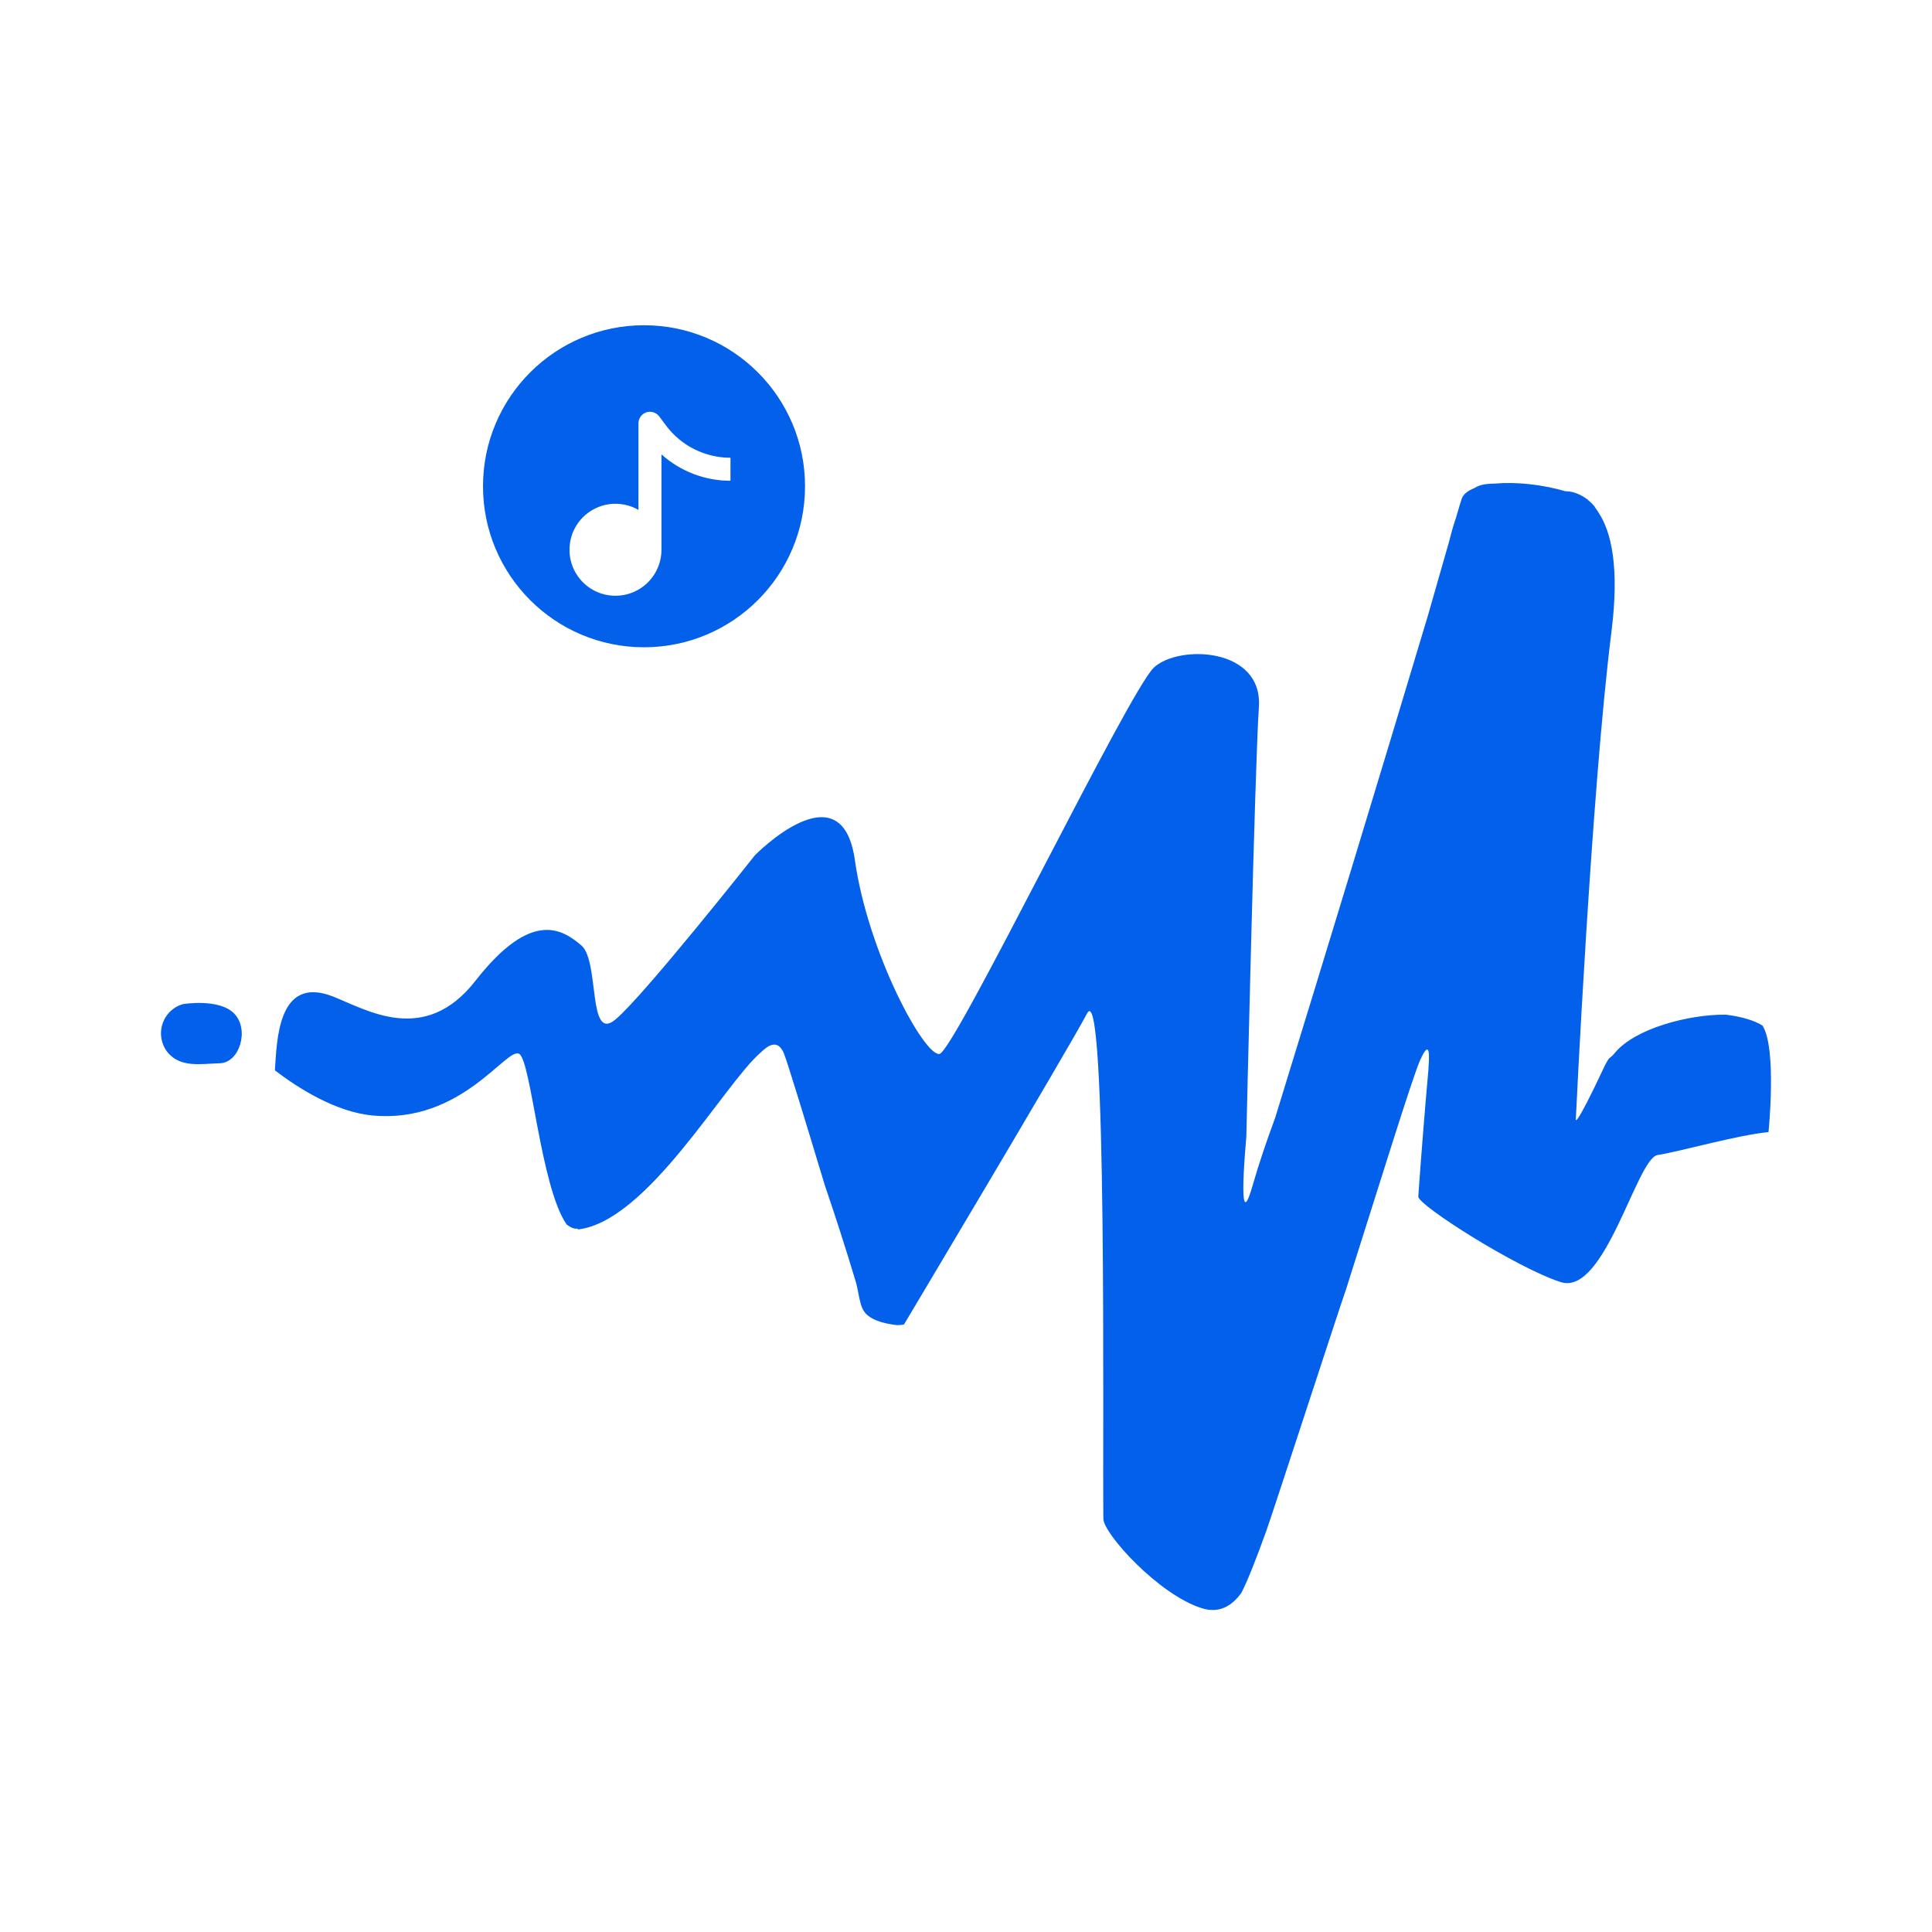 <svg width="32" height="32" viewBox="0 0 32 32" fill="none" xmlns="http://www.w3.org/2000/svg">
<path d="M19.561 3.449L25.98 9.587C26.485 10.07 26.762 10.717 26.759 11.387L26.692 25.519C26.685 26.911 25.479 28.044 24.01 28.038L7.978 27.97C6.509 27.964 5.327 26.82 5.333 25.428L5.442 5.186C5.449 3.794 6.642 2.661 8.111 2.667L17.682 2.708C18.39 2.711 19.069 2.979 19.561 3.449Z" fill="white"/>
<circle cx="10.667" cy="8.054" r="2.667" fill="#0360EB"/>
<g filter="url(#filter0_d_1143_2250)">
<path fill-rule="evenodd" clip-rule="evenodd" d="M10.533 6.54C10.495 6.528 10.454 6.528 10.416 6.541C10.378 6.554 10.345 6.578 10.322 6.61C10.299 6.643 10.286 6.682 10.286 6.722V8.157C10.141 8.073 9.972 8.04 9.806 8.061C9.639 8.083 9.485 8.16 9.366 8.278C9.248 8.397 9.171 8.551 9.15 8.717C9.128 8.884 9.161 9.053 9.245 9.198C9.329 9.343 9.458 9.457 9.613 9.521C9.768 9.585 9.94 9.596 10.102 9.553C10.264 9.509 10.407 9.414 10.509 9.281C10.611 9.148 10.667 8.985 10.667 8.817V7.237C10.981 7.519 11.388 7.674 11.81 7.674V7.293C11.603 7.293 11.399 7.245 11.213 7.152C11.028 7.06 10.867 6.925 10.743 6.76L10.629 6.607C10.605 6.575 10.571 6.552 10.533 6.54Z" fill="white"/>
</g>
<path d="M3.034 16.631C3.034 16.631 3.637 16.53 3.884 16.793C4.132 17.056 3.97 17.602 3.64 17.611C3.311 17.622 3.007 17.682 2.791 17.448C2.735 17.384 2.696 17.307 2.678 17.223C2.66 17.139 2.663 17.052 2.688 16.97C2.712 16.888 2.757 16.814 2.818 16.755C2.878 16.695 2.953 16.652 3.034 16.631ZM9.569 20.349C9.511 20.36 9.45 20.33 9.387 20.283C8.955 19.671 8.799 17.581 8.601 17.456C8.395 17.328 7.652 18.615 6.172 18.476C5.553 18.419 4.923 18.011 4.553 17.729C4.587 17.254 4.593 16.144 5.514 16.505C6.074 16.724 7.033 17.325 7.875 16.245C8.807 15.051 9.32 15.398 9.628 15.658C9.935 15.918 9.73 17.268 10.19 16.889C10.649 16.512 12.503 14.167 12.503 14.167C12.503 14.167 13.939 12.696 14.159 14.243C14.378 15.79 15.314 17.505 15.562 17.456C15.81 17.408 18.698 11.442 19.112 11.057C19.525 10.672 20.918 10.722 20.851 11.71C20.784 12.697 20.643 18.834 20.643 18.834C20.643 18.834 20.48 20.564 20.746 19.64C20.856 19.256 20.975 18.911 21.123 18.507C21.977 15.736 22.821 12.962 23.654 10.185L24.006 8.954C24.037 8.828 24.072 8.703 24.114 8.581C24.165 8.407 24.199 8.293 24.21 8.262C24.236 8.186 24.312 8.127 24.419 8.085C24.526 8.016 24.641 8.013 24.771 8.009C25.106 7.979 25.538 8.023 25.926 8.136C26.04 8.136 26.162 8.178 26.279 8.262C26.395 8.347 26.285 8.262 26.295 8.274C26.299 8.274 26.301 8.274 26.304 8.285C26.345 8.316 26.382 8.352 26.413 8.392C26.414 8.392 26.415 8.392 26.418 8.404C26.438 8.43 26.457 8.457 26.474 8.486C26.692 8.809 26.824 9.405 26.691 10.463C26.358 13.1 26.101 18.527 26.101 18.527C26.101 18.527 26.049 18.786 26.584 17.643C26.603 17.603 26.626 17.568 26.649 17.532C26.687 17.505 26.721 17.473 26.75 17.436C27.081 17.036 27.969 16.8 28.584 16.806C28.844 16.837 29.062 16.904 29.192 16.986C29.434 17.363 29.292 18.751 29.292 18.751C28.779 18.799 27.802 19.079 27.455 19.131C27.11 19.183 26.583 21.469 25.852 21.236C25.121 21.002 23.491 19.963 23.491 19.82C23.541 19.116 23.597 18.412 23.66 17.708C23.66 17.703 23.66 17.698 23.66 17.692C23.684 17.384 23.663 17.25 23.523 17.557C23.402 17.822 22.878 19.518 22.292 21.364C22.23 21.526 21.124 24.929 20.979 25.343C20.805 25.826 20.66 26.194 20.56 26.384C20.407 26.595 20.2 26.727 19.912 26.639C19.194 26.418 18.284 25.408 18.275 25.159C18.259 23.746 18.342 16.153 18.006 16.785C17.661 17.435 14.973 21.937 14.973 21.937C14.929 21.948 14.895 21.948 14.855 21.948C14.664 21.927 14.37 21.865 14.289 21.68C14.284 21.668 14.278 21.659 14.274 21.648L14.259 21.603C14.222 21.478 14.208 21.343 14.175 21.233C14.014 20.695 13.842 20.161 13.661 19.63C13.351 18.603 13.032 17.555 12.98 17.438C12.878 17.212 12.728 17.307 12.594 17.438C11.994 17.956 10.72 20.239 9.569 20.364" fill="#0360EB"/>
<defs>
<filter id="filter0_d_1143_2250" x="9.143" y="6.531" width="2.956" height="3.337" filterUnits="userSpaceOnUse" color-interpolation-filters="sRGB">
<feFlood flood-opacity="0" result="BackgroundImageFix"/>
<feColorMatrix in="SourceAlpha" type="matrix" values="0 0 0 0 0 0 0 0 0 0 0 0 0 0 0 0 0 0 127 0" result="hardAlpha"/>
<feOffset dx="0.289" dy="0.289"/>
<feComposite in2="hardAlpha" operator="out"/>
<feColorMatrix type="matrix" values="0 0 0 0 0 0 0 0 0 0 0 0 0 0 0 0 0 0 1 0"/>
<feBlend mode="normal" in2="BackgroundImageFix" result="effect1_dropShadow_1143_2250"/>
<feBlend mode="normal" in="SourceGraphic" in2="effect1_dropShadow_1143_2250" result="shape"/>
</filter>
</defs>
</svg>
